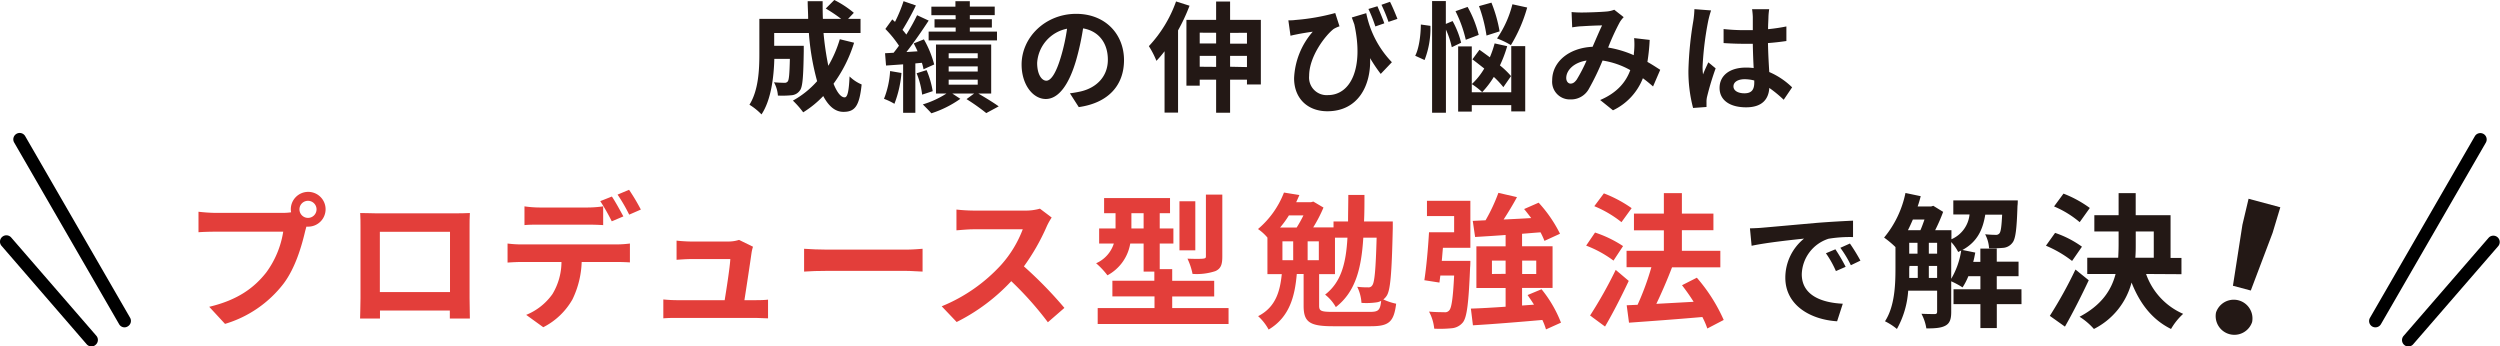<svg xmlns="http://www.w3.org/2000/svg" width="585.16" height="81.1" viewBox="0 0 585.16 81.1"><defs><style>.cls-1{fill:#231815;}.cls-2{fill:#e33e3a;}</style></defs><g id="レイヤー_2" data-name="レイヤー 2"><g id="コンテンツ"><path class="cls-1" d="M199.91,10a32.49,32.49,0,0,1-4.81,9.6c.81,2,1.71,3.19,2.6,3.19.67,0,1-1.4,1.15-4.9a9.08,9.08,0,0,0,2.83,1.88c-.53,5.18-1.65,6.41-4.26,6.41-2,0-3.5-1.4-4.73-3.7A23.61,23.61,0,0,1,188,26.29a21.21,21.21,0,0,0-2.41-2.74A21.35,21.35,0,0,0,191.26,19a57.6,57.6,0,0,1-1.93-11.28h-8.12v3h6.92s0,.87,0,1.26c-.09,5.88-.25,8.38-.9,9.19a2.62,2.62,0,0,1-1.93,1.12,22.13,22.13,0,0,1-3.22.08,7.53,7.53,0,0,0-.92-3.11c1,.09,2,.12,2.41.12a.89.89,0,0,0,.83-.34c.28-.39.4-1.74.48-5.26h-3.64c-.11,4.08-.7,9.54-3,13a14.55,14.55,0,0,0-2.82-2.27c2.12-3.36,2.32-8.23,2.32-11.87V4.42h11.42c0-1.37-.11-2.74-.11-4.14h3.5c0,1.4,0,2.77.06,4.14h4.28A34.09,34.09,0,0,0,193.28,2l2-2a23,23,0,0,1,4.57,3l-1.35,1.42h2.92V7.73h-8.66a69.25,69.25,0,0,0,1.12,7.67,28,28,0,0,0,2.69-6.22Z"/><path class="cls-1" d="M211,17.08a25.73,25.73,0,0,1-1.65,7.22,14.08,14.08,0,0,0-2.44-1.17,20.65,20.65,0,0,0,1.43-6.5Zm3.25-2.24V26.4h-2.86V15.06l-4,.28-.23-2.88,2-.11c.42-.51.84-1.07,1.26-1.65a25.72,25.72,0,0,0-3.19-3.92l1.62-2.24.64.58a33.8,33.8,0,0,0,2-4.84l2.89,1A65.05,65.05,0,0,1,211.24,7c.34.36.64.76.9,1.09a46.78,46.78,0,0,0,2.52-4.53l2.71,1.26c-1.54,2.35-3.44,5.12-5.21,7.36l2.61-.17c-.28-.64-.59-1.26-.9-1.85l2.38-.95a24.13,24.13,0,0,1,2.41,5.88l-2.49,1.12c-.09-.45-.22-1-.39-1.51Zm2.63,1.57a21,21,0,0,1,1.43,4.93l-2.47.81a19.29,19.29,0,0,0-1.29-5ZM229,21.9c1.71,1,3.64,2.18,4.76,3l-2.91,1.57a47.89,47.89,0,0,0-4.62-3.27L228,21.9h-5.09l1.87,1.23A24.8,24.8,0,0,1,218,26.52c-.5-.59-1.42-1.49-2-2.08a21.76,21.76,0,0,0,5.52-2.54h-2.44V10.42H232V21.9ZM223.67,3.56H218v-2h5.63V.28H227V1.54h5.83v2H227v.95h5.16V6.44H227v.95h6.36V9.46h-16V7.39h6.33V6.44h-4.95V4.51h4.95Zm-1.62,10.08h6.8V12.46h-6.8Zm0,3.1h6.8v-1.2h-6.8Zm0,3.08h6.8V18.65h-6.8Z"/><path class="cls-1" d="M250.43,21.84a25.77,25.77,0,0,0,2.58-.45c3.55-.84,6.3-3.39,6.3-7.42,0-3.83-2.07-6.69-5.8-7.33a60.88,60.88,0,0,1-1.65,7.53c-1.65,5.6-4.06,9-7.08,9s-5.66-3.38-5.66-8.06c0-6.38,5.57-11.87,12.77-11.87,6.86,0,11.2,4.79,11.2,10.83,0,5.83-3.59,10-10.59,11Zm-2.15-8.4a45.28,45.28,0,0,0,1.48-6.72,8.69,8.69,0,0,0-7,8c0,2.8,1.12,4.17,2.16,4.17S247.16,17.19,248.28,13.44Z"/><path class="cls-1" d="M278.43,1.34a43.56,43.56,0,0,1-2.69,5.77V26.35h-3.16V12a27.18,27.18,0,0,1-1.9,2.24,21.18,21.18,0,0,0-1.77-3.44A29.83,29.83,0,0,0,275.27.34Zm16.69,3.31V19.77h-3.25V18.65h-3.95v7.73h-3.27V18.65h-3.84v1.4H277.7V4.65h6.95V.36h3.27V4.65Zm-14.31,3v2.52h3.84V7.67Zm3.84,8V13.08h-3.84v2.54Zm3.27-7.95v2.52h3.95V7.67Zm3.95,8V13.08h-3.95v2.54Z"/><path class="cls-1" d="M319.79,3.08a23.08,23.08,0,0,0,6,11.48l-2.61,2.74a36.44,36.44,0,0,1-2.49-3.69c.25,6.35-2.77,12.43-10,12.43-4.62,0-7.79-3-7.79-7.73a17.69,17.69,0,0,1,4.37-10.89c-1.06.14-2.6.39-3.58.59-.54.11-1,.19-1.63.36l-.5-3.61c.5,0,1.06,0,1.59-.08a50,50,0,0,0,9.38-1.63l1,3.11a6.91,6.91,0,0,0-1.37.62c-1.91,1.48-5.74,6.38-5.74,11a4.11,4.11,0,0,0,4.39,4.48c5.38,0,8.43-6.41,6.19-16.55-.19-.53-.39-1.06-.59-1.62Zm2.13,3.11A33.47,33.47,0,0,0,320.3,2.1l2.1-.64c.5,1.14,1.23,2.88,1.62,4ZM325,5.12a36.94,36.94,0,0,0-1.65-4l2-.7c.59,1.15,1.32,2.91,1.74,4Z"/><path class="cls-1" d="M334.81,6.05a20.38,20.38,0,0,1-1.37,8l-2.19-1c.9-1.74,1.29-4.79,1.32-7.31Zm5,5a19.59,19.59,0,0,0-1.37-4.12V26.38H335.2V.25h3.22V5.6L340,4.93A20.79,20.79,0,0,1,342,10Zm3.28-1.74a29.54,29.54,0,0,0-2.41-6.69l2.83-1a25.83,25.83,0,0,1,2.6,6.55Zm10.64,1.49H357V26.07h-3.27V24.61h-9.24v1.51h-3.19V10.86h3.19V21.59h9.24Zm-1.85,9.6A20.76,20.76,0,0,0,349.65,18a20.67,20.67,0,0,1-2.72,3.56,18,18,0,0,0-2.43-1.88,15.9,15.9,0,0,0,2.91-3.64c-1-.78-1.91-1.51-2.77-2.15l1.65-2.24c.75.53,1.59,1.14,2.43,1.76a23.49,23.49,0,0,0,1.12-3.25l2.94.65a30,30,0,0,1-1.7,4.5,19.13,19.13,0,0,1,2.6,2.5ZM347.94,8.32a34.92,34.92,0,0,0-1.76-6.89l2.91-.81A32.34,32.34,0,0,1,351,7.34Zm9.52-6.56a35.11,35.11,0,0,1-3.81,8.8A19.76,19.76,0,0,0,350.4,9,24.63,24.63,0,0,0,354,1Z"/><path class="cls-1" d="M386.92,20.24c-.72-.64-1.54-1.31-2.38-1.93a13.91,13.91,0,0,1-7,7.51l-3-2.41c4.2-1.79,6.13-4.45,7.05-7a19.16,19.16,0,0,0-6.49-2.24,58.23,58.23,0,0,1-3.22,6.66,4.74,4.74,0,0,1-4.31,2.44,4.13,4.13,0,0,1-4.26-4.48c0-4.29,3.89-7.59,9.46-7.84.79-1.8,1.57-3.67,2.22-5-1.1,0-3.48.11-4.74.2-.58,0-1.56.14-2.26.25l-.14-3.58c.72.08,1.68.11,2.29.11,1.57,0,4.54-.11,5.83-.23a6.45,6.45,0,0,0,1.87-.42l2.21,1.74a6.13,6.13,0,0,0-.92,1.18,52.66,52.66,0,0,0-2.72,5.93,24.62,24.62,0,0,1,6,1.79c0-.33.05-.64.08-1a16.74,16.74,0,0,0,0-3l3.64.42a45.15,45.15,0,0,1-.53,5.15c1.15.64,2.16,1.32,3,1.85Zm-15.56-6.07c-3.08.47-4.76,2.35-4.76,4.09,0,.78.47,1.31,1,1.31s.95-.25,1.46-.95A36.79,36.79,0,0,0,371.36,14.17Z"/><path class="cls-1" d="M400.5,2.44a24,24,0,0,0-.67,2.46,73.31,73.31,0,0,0-1.32,10.72,13.59,13.59,0,0,0,.11,1.8c.37-1,.82-1.91,1.24-2.83L401.57,16a65.5,65.5,0,0,0-2,6.61,5.08,5.08,0,0,0-.14,1.29c0,.28,0,.75,0,1.14l-3.14.23a33.48,33.48,0,0,1-1.09-8.85,81.34,81.34,0,0,1,1.15-11.56,21.3,21.3,0,0,0,.25-2.72Zm17,20.91a28.41,28.41,0,0,0-3.37-2.77c-.16,2.63-1.67,4.54-5.43,4.54s-6.21-1.63-6.21-4.54,2.38-4.76,6.16-4.76a13.09,13.09,0,0,1,1.82.11c-.09-1.71-.17-3.72-.2-5.68-.67,0-1.34,0-2,0-1.62,0-3.19-.06-4.84-.17V6.8a45.44,45.44,0,0,0,4.84.26c.65,0,1.32,0,2,0,0-1.37,0-2.49,0-3.08a16.67,16.67,0,0,0-.17-1.82h4a16.48,16.48,0,0,0-.17,1.79c0,.62-.09,1.65-.09,2.88a42.3,42.3,0,0,0,4.29-.64V9.6c-1.35.2-2.8.37-4.31.48.05,2.69.19,4.9.3,6.78a17.59,17.59,0,0,1,5.35,3.58Zm-6.89-4.51a9,9,0,0,0-2.24-.3c-1.57,0-2.63.64-2.63,1.68s1.12,1.62,2.57,1.62c1.71,0,2.3-.9,2.3-2.52Z"/><path class="cls-2" d="M66.2,49.83a13.83,13.83,0,0,0,1.94-.14,4,4,0,0,1-.07-.64,4.07,4.07,0,1,1,4.08,4,2.22,2.22,0,0,1-.44,0l-.27,1c-.78,3.33-2.24,8.6-5.1,12.38a27,27,0,0,1-13.67,9.38l-3.7-4c6.76-1.6,10.57-4.52,13.32-8a21.81,21.81,0,0,0,4-9.58H50.46c-1.56,0-3.16.06-4,.13V49.56a39.31,39.31,0,0,0,4,.27Zm7.89-.78A2,2,0,1,0,72.15,51,2,2,0,0,0,74.09,49.05Z"/><path class="cls-2" d="M109.91,69.82c0,1.33.07,4.59.07,4.73h-4.69l0-1.87H88.94l0,1.87H84.28c0-.17.1-3.13.1-4.76V53.16c0-.95,0-2.34-.07-3.3,1.4,0,2.69.07,3.61.07h18.7c.85,0,2.14,0,3.36-.07-.07,1-.07,2.28-.07,3.3Zm-21-15.57V68.36h16.42V54.25Z"/><path class="cls-2" d="M144.35,57.21a24.93,24.93,0,0,0,3.09-.21v4.42c-.85-.06-2.14-.1-3.09-.1h-8.2A21.59,21.59,0,0,1,134,70.06a16.35,16.35,0,0,1-6.84,6.53l-4-2.89a13.9,13.9,0,0,0,6.15-4.87,14.64,14.64,0,0,0,2.11-7.51h-9.35c-1,0-2.31.07-3.27.14V57a25.18,25.18,0,0,0,3.27.21ZM126.4,52.58c-1.16,0-2.62,0-3.64.11V48.3a25.45,25.45,0,0,0,3.64.27h11.11a26.54,26.54,0,0,0,3.67-.27v4.39c-1.15-.07-2.48-.11-3.67-.11Zm16.79-.78a45.35,45.35,0,0,0-2.69-4.72L143.22,46c.85,1.25,2,3.39,2.69,4.65Zm4.08-1.56a38.94,38.94,0,0,0-2.72-4.69l2.69-1.13A47.34,47.34,0,0,1,150,49.05Z"/><path class="cls-2" d="M176.44,70.26c.88,0,2.44,0,3.33-.13v4.38c-.68,0-2.35-.1-3.23-.1H158.62c-1.22,0-2.07,0-3.36.1V70.09a33,33,0,0,0,3.36.17h11c.47-2.89,1.22-7.72,1.32-9.62h-9.18c-1.08,0-2.41.1-3.4.17V56.32c.89.11,2.45.21,3.37.21h8.7a8,8,0,0,0,2.55-.38l3.27,1.6a8.57,8.57,0,0,0-.34,1.43c-.28,2-1.16,7.85-1.67,11.08Z"/><path class="cls-2" d="M188.21,58.23c1.23.1,3.71.2,5.48.2h18.25c1.56,0,3.1-.13,4-.2v5.34c-.82,0-2.55-.17-4-.17H193.69c-1.94,0-4.22.06-5.48.17Z"/><path class="cls-2" d="M246.16,50.92A14.42,14.42,0,0,0,245,53a50.18,50.18,0,0,1-5.34,9.35,94.85,94.85,0,0,1,9.48,9.72l-3.87,3.36a77.65,77.65,0,0,0-8.57-9.62,44.81,44.81,0,0,1-12.78,9.56l-3.5-3.68A38.53,38.53,0,0,0,234.33,62a26.47,26.47,0,0,0,5.06-8.33H227.87c-1.43,0-3.3.2-4,.24V49.05a39.84,39.84,0,0,0,4,.24h12a12.16,12.16,0,0,0,3.54-.45Z"/><path class="cls-2" d="M287.56,72.1v3.74H256.93V72.1h13.3V69.38h-9.86V65.71h9.82V63.57h-2.51V57h-3.13a10.37,10.37,0,0,1-5.34,7.44,18.15,18.15,0,0,0-2.65-2.82A7.52,7.52,0,0,0,260.71,57h-3.44V53.47h3.84V49.9h-2.68V46.36h15.43V49.9h-2.41v3.57h3.2V57h-3.2v6h2.92v2.72h9.83v3.67h-9.83V72.1ZM267.68,53.47V49.9h-2.86v3.57Zm12.1,5.13h-3.71V47.11h3.71Zm6.32,1.46c0,1.87-.34,2.82-1.63,3.4a13.87,13.87,0,0,1-5.34.65,15,15,0,0,0-1.19-3.57c1.53.07,3.16.07,3.67,0s.65-.13.65-.57V45.55h3.84Z"/><path class="cls-2" d="M326,51.84s0,1.08,0,1.56c-.24,10.61-.55,14.62-1.46,15.88a3.48,3.48,0,0,1-.75.81,13.79,13.79,0,0,0,3,1c-.54,4.29-1.7,5.27-5.95,5.27H312c-5.51,0-6.87-1-6.87-4.79V64.14h-1.6c-.44,5.14-1.66,10.07-6.59,13A11.79,11.79,0,0,0,294.48,74c4.22-2.14,5.14-6,5.54-9.83h-3.36V55.61a10.84,10.84,0,0,0-2.21-2,21.06,21.06,0,0,0,6.08-8.54l3.61.58c-.24.55-.48,1.12-.75,1.67h3.5l.51-.14,2.38,1.4a32.91,32.91,0,0,1-2.41,4.65h4.76V51.84h3.4c0-1.94.06-4,.06-6.22h3.78c0,2.17,0,4.24-.1,6.22Zm-24.31-1.43a23.18,23.18,0,0,1-2.07,2.85h3.88a29.26,29.26,0,0,0,1.59-2.85Zm1,10.5V56.49h-2.52v4.42Zm6-4.42h-2.62v4.42h2.62ZM320.63,73c2,0,2.41-.37,2.65-2.58a3.41,3.41,0,0,1-1,.34,16.59,16.59,0,0,1-3.61.13,9.73,9.73,0,0,0-1-3.77,19.32,19.32,0,0,0,2.55.14,1,1,0,0,0,1-.51c.51-.68.79-3.54,1-11.12H319.1c-.45,7.34-1.87,12.71-6.43,16.25a9.87,9.87,0,0,0-2.51-2.92c3.73-2.89,4.89-7.24,5.23-13.33h-2.92v8.53h-3.71v7.38c0,1.26.44,1.46,3.33,1.46Z"/><path class="cls-2" d="M334,47h10.16V58h-6.42c-.1,1-.17,2.07-.27,3.06h6.69s0,1-.06,1.52c-.34,8.23-.72,11.67-1.7,12.89a3.77,3.77,0,0,1-2.59,1.36,28.08,28.08,0,0,1-4.11.1,10.52,10.52,0,0,0-1.22-4c1.46.14,2.85.14,3.53.14a1.24,1.24,0,0,0,1.19-.41c.55-.54.89-2.79,1.16-8.16h-3.23l-.21,1.64-3.53-.55c.47-3,.88-7.55,1.09-11.22h5.88V50.58H334ZM361.86,77.1a14.41,14.41,0,0,0-.85-2.21c-5.82.51-11.87,1-16.25,1.25l-.48-3.91c2.24-.06,5.07-.23,8.13-.44V67.41h-6.84V57.65h6.84V55c-2.62.2-5.07.34-7.14.47l-.55-3.77,3-.14a41.17,41.17,0,0,0,3-6.42l4.35,1c-.95,1.77-2.07,3.61-3.13,5.24,2.08-.1,4.25-.2,6.46-.34-.54-.71-1.12-1.46-1.66-2.11l3.4-1.49a31,31,0,0,1,5,7.27l-3.64,1.67a17.46,17.46,0,0,0-.92-2c-1.46.1-2.89.23-4.32.34v2.92h7.14v9.76h-7.14v4.11l2.79-.2c-.48-.79-1-1.53-1.5-2.25l3.27-1.36a29,29,0,0,1,4.55,7.82Zm-9.45-13V61h-3.2v3.13ZM356.28,61v3.13h3.3V61Z"/><path class="cls-2" d="M377.66,61a26.13,26.13,0,0,0-6.4-3.51l2.08-3.06a27.24,27.24,0,0,1,6.56,3.17Zm3.57,4.75c-1.67,3.54-3.64,7.42-5.55,10.68l-3.5-2.58a101,101,0,0,0,6-10.68ZM379.53,52a26.16,26.16,0,0,0-6.36-3.74l2.24-3a29.81,29.81,0,0,1,6.5,3.46Zm20.09,24.89a18.18,18.18,0,0,0-1.16-2.69c-6.15.54-12.58,1-17.17,1.33l-.54-4.08,2.55-.11a62.6,62.6,0,0,0,3.23-8.8h-5.81V58.7h8.73V53.91h-7V50h7V45.21h4.22V50h7.38v3.88h-7.38V58.7h9v3.88H391.22l.14,0c-1.09,2.86-2.45,6-3.67,8.54l8.73-.48c-.85-1.36-1.8-2.69-2.72-3.88L397.17,65a39.39,39.39,0,0,1,6.29,9.89Z"/><path class="cls-1" d="M412.49,53.3c2.49-.21,7.41-.66,12.84-1.14,3.06-.24,6.29-.42,8.4-.51l0,3.84a30.62,30.62,0,0,0-5.73.39,9,9,0,0,0-6.27,8.31c0,4.89,4.56,6.66,9.6,6.9L430,75.2c-6.24-.39-12.12-3.75-12.12-10.2a11.78,11.78,0,0,1,4.38-9.15c-2.58.27-8.82.93-12.27,1.68l-.39-4.08C410.78,53.42,411.92,53.36,412.49,53.3ZM432,62.45l-2.28,1a23.15,23.15,0,0,0-2.34-4.17l2.22-.93A41.18,41.18,0,0,1,432,62.45ZM435.46,61l-2.24,1.08A26.39,26.39,0,0,0,430.76,58L433,57A44.79,44.79,0,0,1,435.46,61Z"/><path class="cls-1" d="M473.16,71.18h-5.78v5.61h-3.84V71.18h-6.29V67.71h6.29V64.65h-2.82a14.58,14.58,0,0,1-1.36,2.62,19.52,19.52,0,0,0-2.65-1.43V73c0,1.59-.28,2.61-1.3,3.19s-2.44.68-4.52.68a10.77,10.77,0,0,0-1.15-3.43c1.36.07,2.68.07,3.09.07s.58-.14.58-.58v-4.9h-6.77A21.18,21.18,0,0,1,444,77a14.17,14.17,0,0,0-2.79-1.8c2.28-3.5,2.45-8.57,2.45-12.37v-5A22.64,22.64,0,0,0,441,55.61a23.82,23.82,0,0,0,5-10.44l3.57.75c-.21.82-.44,1.63-.72,2.41H452l.51-.16,2.31,1.42a39.93,39.93,0,0,1-1.87,4.29h3.81V56A7.09,7.09,0,0,0,461,50.2h-3.8V46.91h15.09s0,.85-.07,1.29c-.17,5.4-.44,7.75-1.19,8.63A3,3,0,0,1,469,58a26.13,26.13,0,0,1-3.43.1,8.09,8.09,0,0,0-.92-3.27c1.05.11,2,.14,2.45.14a1,1,0,0,0,.91-.37c.31-.38.48-1.53.62-4.36h-3.95c-.58,3.54-1.87,6.36-5.34,8.27l3,.61c-.14.71-.27,1.46-.48,2.17h1.67V58.19h3.84v3.06h5.1v3.4h-5.1v3.06h5.78ZM447.73,51.39c-.37.85-.75,1.7-1.15,2.49h2.92c.34-.75.65-1.64.95-2.49Zm-.85,11.43c0,.71,0,1.46,0,2.24h2V62.24h-1.94Zm0-3.44h1.94V56.83h-1.94Zm4.59,0h1.94V56.83h-1.94Zm1.94,5.68V62.24h-1.94v2.82Zm3.3.2a18.47,18.47,0,0,0,2.34-6.62c-.24.1-.47.23-.71.34a10,10,0,0,0-1.63-2.32Z"/><path class="cls-1" d="M485,61.08a26.91,26.91,0,0,0-6.12-3.57l2.14-3a23.63,23.63,0,0,1,6.29,3.23Zm3.9,4.52c-1.7,3.61-3.67,7.52-5.57,10.85l-3.54-2.52a101,101,0,0,0,6-10.84ZM486.78,52a23.22,23.22,0,0,0-6-3.68l2.21-3a26.65,26.65,0,0,1,6.16,3.36Zm15.54,12.13A15.94,15.94,0,0,0,511,73.46,15,15,0,0,0,508.16,77c-4.41-2.17-7.3-5.95-9.24-10.87A17,17,0,0,1,490.11,77a15.43,15.43,0,0,0-3.36-2.86c5.16-2.72,7.44-6.22,8.43-10h-6.63V60.33h7.24c.07-1.12.1-2.24.1-3.36V54.18h-5.68V50.37h5.68V45.21h4v5.16h8.16v10h2.55v3.81ZM499.9,57c0,1.13,0,2.21-.1,3.33h4.32V54.18H499.9Z"/><path class="cls-1" d="M518.69,73.14a4.38,4.38,0,0,1,8.45,2.24,4.38,4.38,0,0,1-8.45-2.24Zm6.18-20.53,1.44-6.09,7.43,2-1.81,6L526.83,68l-4.18-1.11Z"/><path d="M21.42,81.1a1.52,1.52,0,0,1-1.13-.52L.36,57.54a1.48,1.48,0,0,1,.16-2.1,1.49,1.49,0,0,1,2.1.15l19.93,23a1.49,1.49,0,0,1-.15,2.1A1.46,1.46,0,0,1,21.42,81.1Z"/><path d="M29.17,76.62a1.46,1.46,0,0,1-1.29-.74L3.3,33.33a1.49,1.49,0,0,1,2.58-1.49L30.46,74.39a1.48,1.48,0,0,1-.55,2A1.42,1.42,0,0,1,29.17,76.62Z"/><path d="M563.74,81.1a1.46,1.46,0,0,1-1-.37,1.49,1.49,0,0,1-.15-2.1l19.93-23a1.49,1.49,0,0,1,2.25,1.95l-19.93,23A1.49,1.49,0,0,1,563.74,81.1Z"/><path d="M556,76.62a1.46,1.46,0,0,1-.75-.2,1.49,1.49,0,0,1-.54-2l24.57-42.55a1.49,1.49,0,0,1,2.58,1.49L557.29,75.88A1.49,1.49,0,0,1,556,76.62Z"/></g></g></svg>